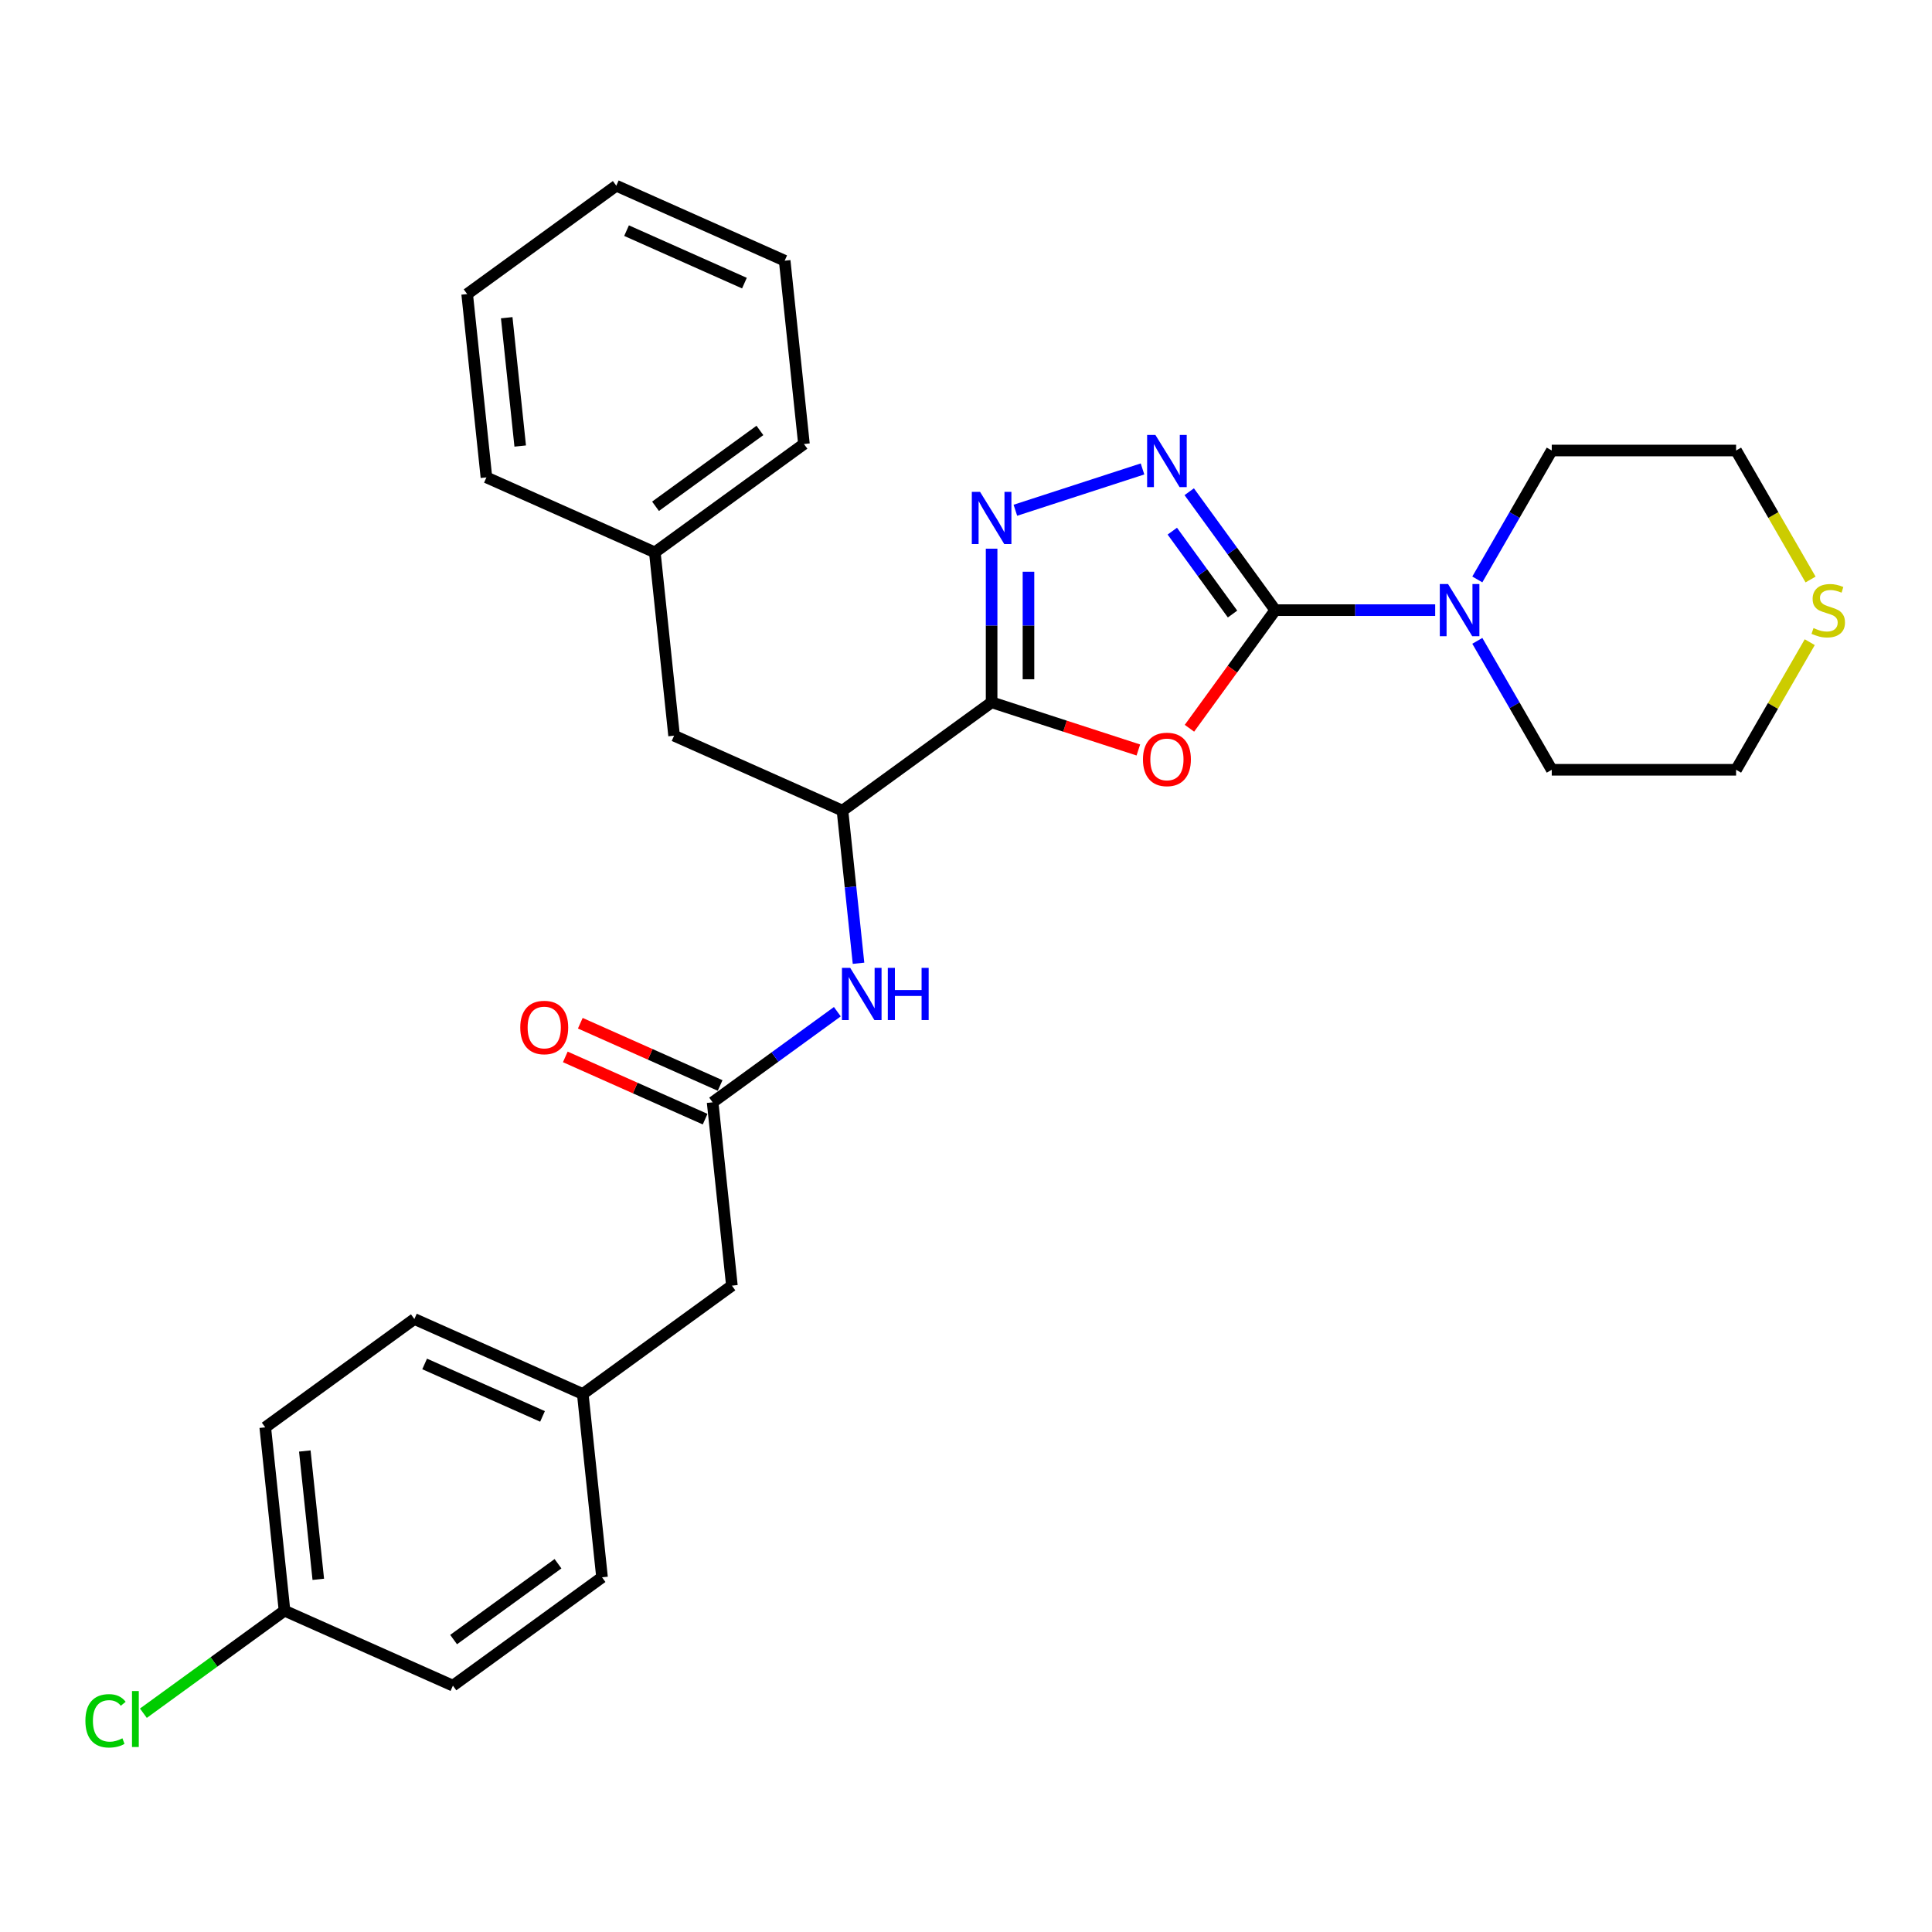 <?xml version='1.0' encoding='iso-8859-1'?>
<svg version='1.1' baseProfile='full'
              xmlns='http://www.w3.org/2000/svg'
                      xmlns:rdkit='http://www.rdkit.org/xml'
                      xmlns:xlink='http://www.w3.org/1999/xlink'
                  xml:space='preserve'
width='1000px' height='1000px' viewBox='0 0 1000 1000'>
<!-- END OF HEADER -->
<rect style='opacity:1.0;fill:#FFFFFF;stroke:none' width='1000' height='1000' x='0' y='0'> </rect>
<path class='bond-0' d='M 660.075,315.808 L 637.865,346.377' style='fill:none;fill-rule:evenodd;stroke:#000000;stroke-width:6px;stroke-linecap:butt;stroke-linejoin:miter;stroke-opacity:1' />
<path class='bond-0' d='M 637.865,346.377 L 615.655,376.947' style='fill:none;fill-rule:evenodd;stroke:#FF0000;stroke-width:6px;stroke-linecap:butt;stroke-linejoin:miter;stroke-opacity:1' />
<path class='bond-2' d='M 660.075,315.808 L 637.809,285.161' style='fill:none;fill-rule:evenodd;stroke:#000000;stroke-width:6px;stroke-linecap:butt;stroke-linejoin:miter;stroke-opacity:1' />
<path class='bond-2' d='M 637.809,285.161 L 615.544,254.515' style='fill:none;fill-rule:evenodd;stroke:#0000FF;stroke-width:6px;stroke-linecap:butt;stroke-linejoin:miter;stroke-opacity:1' />
<path class='bond-2' d='M 637.958,317.83 L 622.372,296.377' style='fill:none;fill-rule:evenodd;stroke:#000000;stroke-width:6px;stroke-linecap:butt;stroke-linejoin:miter;stroke-opacity:1' />
<path class='bond-2' d='M 622.372,296.377 L 606.786,274.925' style='fill:none;fill-rule:evenodd;stroke:#0000FF;stroke-width:6px;stroke-linecap:butt;stroke-linejoin:miter;stroke-opacity:1' />
<path class='bond-4' d='M 660.075,315.808 L 701.463,315.808' style='fill:none;fill-rule:evenodd;stroke:#000000;stroke-width:6px;stroke-linecap:butt;stroke-linejoin:miter;stroke-opacity:1' />
<path class='bond-4' d='M 701.463,315.808 L 742.852,315.808' style='fill:none;fill-rule:evenodd;stroke:#0000FF;stroke-width:6px;stroke-linecap:butt;stroke-linejoin:miter;stroke-opacity:1' />
<path class='bond-1' d='M 589.207,388.19 L 551.231,375.851' style='fill:none;fill-rule:evenodd;stroke:#FF0000;stroke-width:6px;stroke-linecap:butt;stroke-linejoin:miter;stroke-opacity:1' />
<path class='bond-1' d='M 551.231,375.851 L 513.256,363.512' style='fill:none;fill-rule:evenodd;stroke:#000000;stroke-width:6px;stroke-linecap:butt;stroke-linejoin:miter;stroke-opacity:1' />
<path class='bond-5' d='M 513.256,363.512 L 436.069,419.592' style='fill:none;fill-rule:evenodd;stroke:#000000;stroke-width:6px;stroke-linecap:butt;stroke-linejoin:miter;stroke-opacity:1' />
<path class='bond-29' d='M 513.256,363.512 L 513.256,323.755' style='fill:none;fill-rule:evenodd;stroke:#000000;stroke-width:6px;stroke-linecap:butt;stroke-linejoin:miter;stroke-opacity:1' />
<path class='bond-29' d='M 513.256,323.755 L 513.256,283.998' style='fill:none;fill-rule:evenodd;stroke:#0000FF;stroke-width:6px;stroke-linecap:butt;stroke-linejoin:miter;stroke-opacity:1' />
<path class='bond-29' d='M 532.338,351.585 L 532.338,323.755' style='fill:none;fill-rule:evenodd;stroke:#000000;stroke-width:6px;stroke-linecap:butt;stroke-linejoin:miter;stroke-opacity:1' />
<path class='bond-29' d='M 532.338,323.755 L 532.338,295.925' style='fill:none;fill-rule:evenodd;stroke:#0000FF;stroke-width:6px;stroke-linecap:butt;stroke-linejoin:miter;stroke-opacity:1' />
<path class='bond-3' d='M 591.363,242.725 L 525.556,264.107' style='fill:none;fill-rule:evenodd;stroke:#0000FF;stroke-width:6px;stroke-linecap:butt;stroke-linejoin:miter;stroke-opacity:1' />
<path class='bond-20' d='M 764.661,299.912 L 783.925,266.547' style='fill:none;fill-rule:evenodd;stroke:#0000FF;stroke-width:6px;stroke-linecap:butt;stroke-linejoin:miter;stroke-opacity:1' />
<path class='bond-20' d='M 783.925,266.547 L 803.188,233.181' style='fill:none;fill-rule:evenodd;stroke:#000000;stroke-width:6px;stroke-linecap:butt;stroke-linejoin:miter;stroke-opacity:1' />
<path class='bond-21' d='M 764.661,331.703 L 783.925,365.068' style='fill:none;fill-rule:evenodd;stroke:#0000FF;stroke-width:6px;stroke-linecap:butt;stroke-linejoin:miter;stroke-opacity:1' />
<path class='bond-21' d='M 783.925,365.068 L 803.188,398.434' style='fill:none;fill-rule:evenodd;stroke:#000000;stroke-width:6px;stroke-linecap:butt;stroke-linejoin:miter;stroke-opacity:1' />
<path class='bond-7' d='M 436.069,419.592 L 440.22,459.087' style='fill:none;fill-rule:evenodd;stroke:#000000;stroke-width:6px;stroke-linecap:butt;stroke-linejoin:miter;stroke-opacity:1' />
<path class='bond-7' d='M 440.22,459.087 L 444.371,498.583' style='fill:none;fill-rule:evenodd;stroke:#0000FF;stroke-width:6px;stroke-linecap:butt;stroke-linejoin:miter;stroke-opacity:1' />
<path class='bond-8' d='M 436.069,419.592 L 348.908,380.786' style='fill:none;fill-rule:evenodd;stroke:#000000;stroke-width:6px;stroke-linecap:butt;stroke-linejoin:miter;stroke-opacity:1' />
<path class='bond-6' d='M 368.854,570.558 L 401.132,547.107' style='fill:none;fill-rule:evenodd;stroke:#000000;stroke-width:6px;stroke-linecap:butt;stroke-linejoin:miter;stroke-opacity:1' />
<path class='bond-6' d='M 401.132,547.107 L 433.409,523.656' style='fill:none;fill-rule:evenodd;stroke:#0000FF;stroke-width:6px;stroke-linecap:butt;stroke-linejoin:miter;stroke-opacity:1' />
<path class='bond-10' d='M 372.735,561.842 L 336.549,545.731' style='fill:none;fill-rule:evenodd;stroke:#000000;stroke-width:6px;stroke-linecap:butt;stroke-linejoin:miter;stroke-opacity:1' />
<path class='bond-10' d='M 336.549,545.731 L 300.363,529.62' style='fill:none;fill-rule:evenodd;stroke:#FF0000;stroke-width:6px;stroke-linecap:butt;stroke-linejoin:miter;stroke-opacity:1' />
<path class='bond-10' d='M 364.974,579.274 L 328.788,563.163' style='fill:none;fill-rule:evenodd;stroke:#000000;stroke-width:6px;stroke-linecap:butt;stroke-linejoin:miter;stroke-opacity:1' />
<path class='bond-10' d='M 328.788,563.163 L 292.602,547.052' style='fill:none;fill-rule:evenodd;stroke:#FF0000;stroke-width:6px;stroke-linecap:butt;stroke-linejoin:miter;stroke-opacity:1' />
<path class='bond-11' d='M 368.854,570.558 L 378.827,665.444' style='fill:none;fill-rule:evenodd;stroke:#000000;stroke-width:6px;stroke-linecap:butt;stroke-linejoin:miter;stroke-opacity:1' />
<path class='bond-14' d='M 348.908,380.786 L 338.935,285.899' style='fill:none;fill-rule:evenodd;stroke:#000000;stroke-width:6px;stroke-linecap:butt;stroke-linejoin:miter;stroke-opacity:1' />
<path class='bond-9' d='M 936.728,332.39 L 917.662,365.412' style='fill:none;fill-rule:evenodd;stroke:#CCCC00;stroke-width:6px;stroke-linecap:butt;stroke-linejoin:miter;stroke-opacity:1' />
<path class='bond-9' d='M 917.662,365.412 L 898.597,398.434' style='fill:none;fill-rule:evenodd;stroke:#000000;stroke-width:6px;stroke-linecap:butt;stroke-linejoin:miter;stroke-opacity:1' />
<path class='bond-30' d='M 937.146,299.951 L 917.872,266.566' style='fill:none;fill-rule:evenodd;stroke:#CCCC00;stroke-width:6px;stroke-linecap:butt;stroke-linejoin:miter;stroke-opacity:1' />
<path class='bond-30' d='M 917.872,266.566 L 898.597,233.181' style='fill:none;fill-rule:evenodd;stroke:#000000;stroke-width:6px;stroke-linecap:butt;stroke-linejoin:miter;stroke-opacity:1' />
<path class='bond-12' d='M 378.827,665.444 L 301.64,721.524' style='fill:none;fill-rule:evenodd;stroke:#000000;stroke-width:6px;stroke-linecap:butt;stroke-linejoin:miter;stroke-opacity:1' />
<path class='bond-18' d='M 301.64,721.524 L 311.613,816.41' style='fill:none;fill-rule:evenodd;stroke:#000000;stroke-width:6px;stroke-linecap:butt;stroke-linejoin:miter;stroke-opacity:1' />
<path class='bond-19' d='M 301.64,721.524 L 214.48,682.718' style='fill:none;fill-rule:evenodd;stroke:#000000;stroke-width:6px;stroke-linecap:butt;stroke-linejoin:miter;stroke-opacity:1' />
<path class='bond-19' d='M 280.805,733.135 L 219.792,705.971' style='fill:none;fill-rule:evenodd;stroke:#000000;stroke-width:6px;stroke-linecap:butt;stroke-linejoin:miter;stroke-opacity:1' />
<path class='bond-13' d='M 147.265,833.684 L 137.292,738.797' style='fill:none;fill-rule:evenodd;stroke:#000000;stroke-width:6px;stroke-linecap:butt;stroke-linejoin:miter;stroke-opacity:1' />
<path class='bond-13' d='M 164.747,817.456 L 157.766,751.036' style='fill:none;fill-rule:evenodd;stroke:#000000;stroke-width:6px;stroke-linecap:butt;stroke-linejoin:miter;stroke-opacity:1' />
<path class='bond-15' d='M 147.265,833.684 L 110.742,860.219' style='fill:none;fill-rule:evenodd;stroke:#000000;stroke-width:6px;stroke-linecap:butt;stroke-linejoin:miter;stroke-opacity:1' />
<path class='bond-15' d='M 110.742,860.219 L 74.219,886.755' style='fill:none;fill-rule:evenodd;stroke:#00CC00;stroke-width:6px;stroke-linecap:butt;stroke-linejoin:miter;stroke-opacity:1' />
<path class='bond-32' d='M 147.265,833.684 L 234.426,872.49' style='fill:none;fill-rule:evenodd;stroke:#000000;stroke-width:6px;stroke-linecap:butt;stroke-linejoin:miter;stroke-opacity:1' />
<path class='bond-24' d='M 338.935,285.899 L 416.123,229.82' style='fill:none;fill-rule:evenodd;stroke:#000000;stroke-width:6px;stroke-linecap:butt;stroke-linejoin:miter;stroke-opacity:1' />
<path class='bond-24' d='M 339.298,262.05 L 393.329,222.794' style='fill:none;fill-rule:evenodd;stroke:#000000;stroke-width:6px;stroke-linecap:butt;stroke-linejoin:miter;stroke-opacity:1' />
<path class='bond-25' d='M 338.935,285.899 L 251.775,247.093' style='fill:none;fill-rule:evenodd;stroke:#000000;stroke-width:6px;stroke-linecap:butt;stroke-linejoin:miter;stroke-opacity:1' />
<path class='bond-16' d='M 234.426,872.49 L 311.613,816.41' style='fill:none;fill-rule:evenodd;stroke:#000000;stroke-width:6px;stroke-linecap:butt;stroke-linejoin:miter;stroke-opacity:1' />
<path class='bond-16' d='M 234.788,848.64 L 288.819,809.384' style='fill:none;fill-rule:evenodd;stroke:#000000;stroke-width:6px;stroke-linecap:butt;stroke-linejoin:miter;stroke-opacity:1' />
<path class='bond-17' d='M 137.292,738.797 L 214.48,682.718' style='fill:none;fill-rule:evenodd;stroke:#000000;stroke-width:6px;stroke-linecap:butt;stroke-linejoin:miter;stroke-opacity:1' />
<path class='bond-23' d='M 803.188,233.181 L 898.597,233.181' style='fill:none;fill-rule:evenodd;stroke:#000000;stroke-width:6px;stroke-linecap:butt;stroke-linejoin:miter;stroke-opacity:1' />
<path class='bond-22' d='M 803.188,398.434 L 898.597,398.434' style='fill:none;fill-rule:evenodd;stroke:#000000;stroke-width:6px;stroke-linecap:butt;stroke-linejoin:miter;stroke-opacity:1' />
<path class='bond-27' d='M 416.123,229.82 L 406.15,134.933' style='fill:none;fill-rule:evenodd;stroke:#000000;stroke-width:6px;stroke-linecap:butt;stroke-linejoin:miter;stroke-opacity:1' />
<path class='bond-26' d='M 251.775,247.093 L 241.802,152.207' style='fill:none;fill-rule:evenodd;stroke:#000000;stroke-width:6px;stroke-linecap:butt;stroke-linejoin:miter;stroke-opacity:1' />
<path class='bond-26' d='M 269.257,230.866 L 262.275,164.445' style='fill:none;fill-rule:evenodd;stroke:#000000;stroke-width:6px;stroke-linecap:butt;stroke-linejoin:miter;stroke-opacity:1' />
<path class='bond-28' d='M 241.802,152.207 L 318.99,96.127' style='fill:none;fill-rule:evenodd;stroke:#000000;stroke-width:6px;stroke-linecap:butt;stroke-linejoin:miter;stroke-opacity:1' />
<path class='bond-31' d='M 406.15,134.933 L 318.99,96.127' style='fill:none;fill-rule:evenodd;stroke:#000000;stroke-width:6px;stroke-linecap:butt;stroke-linejoin:miter;stroke-opacity:1' />
<path class='bond-31' d='M 385.315,146.545 L 324.302,119.38' style='fill:none;fill-rule:evenodd;stroke:#000000;stroke-width:6px;stroke-linecap:butt;stroke-linejoin:miter;stroke-opacity:1' />
<path  class='atom-1' d='M 591.592 393.071
Q 591.592 386.583, 594.798 382.958
Q 598.003 379.332, 603.995 379.332
Q 609.987 379.332, 613.193 382.958
Q 616.398 386.583, 616.398 393.071
Q 616.398 399.635, 613.154 403.375
Q 609.91 407.077, 603.995 407.077
Q 598.042 407.077, 594.798 403.375
Q 591.592 399.673, 591.592 393.071
M 603.995 404.024
Q 608.117 404.024, 610.33 401.276
Q 612.582 398.49, 612.582 393.071
Q 612.582 387.766, 610.33 385.095
Q 608.117 382.385, 603.995 382.385
Q 599.873 382.385, 597.622 385.057
Q 595.408 387.728, 595.408 393.071
Q 595.408 398.529, 597.622 401.276
Q 599.873 404.024, 603.995 404.024
' fill='#FF0000'/>
<path  class='atom-3' d='M 598.023 225.11
L 606.876 239.422
Q 607.754 240.834, 609.166 243.391
Q 610.578 245.948, 610.655 246.1
L 610.655 225.11
L 614.242 225.11
L 614.242 252.13
L 610.54 252.13
L 601.037 236.483
Q 599.931 234.651, 598.748 232.552
Q 597.603 230.453, 597.259 229.804
L 597.259 252.13
L 593.748 252.13
L 593.748 225.11
L 598.023 225.11
' fill='#0000FF'/>
<path  class='atom-4' d='M 507.283 254.593
L 516.137 268.905
Q 517.015 270.317, 518.427 272.874
Q 519.839 275.431, 519.916 275.583
L 519.916 254.593
L 523.503 254.593
L 523.503 281.613
L 519.801 281.613
L 510.298 265.966
Q 509.192 264.134, 508.009 262.035
Q 506.864 259.936, 506.52 259.287
L 506.52 281.613
L 503.009 281.613
L 503.009 254.593
L 507.283 254.593
' fill='#0000FF'/>
<path  class='atom-5' d='M 749.511 302.298
L 758.365 316.609
Q 759.243 318.021, 760.655 320.578
Q 762.067 323.135, 762.143 323.288
L 762.143 302.298
L 765.731 302.298
L 765.731 329.317
L 762.029 329.317
L 752.526 313.67
Q 751.419 311.839, 750.236 309.74
Q 749.091 307.641, 748.748 306.992
L 748.748 329.317
L 745.237 329.317
L 745.237 302.298
L 749.511 302.298
' fill='#0000FF'/>
<path  class='atom-8' d='M 440.069 500.968
L 448.923 515.279
Q 449.801 516.691, 451.213 519.248
Q 452.625 521.805, 452.701 521.958
L 452.701 500.968
L 456.289 500.968
L 456.289 527.988
L 452.587 527.988
L 443.084 512.341
Q 441.977 510.509, 440.794 508.41
Q 439.649 506.311, 439.306 505.662
L 439.306 527.988
L 435.795 527.988
L 435.795 500.968
L 440.069 500.968
' fill='#0000FF'/>
<path  class='atom-8' d='M 459.532 500.968
L 463.196 500.968
L 463.196 512.455
L 477.011 512.455
L 477.011 500.968
L 480.675 500.968
L 480.675 527.988
L 477.011 527.988
L 477.011 515.508
L 463.196 515.508
L 463.196 527.988
L 459.532 527.988
L 459.532 500.968
' fill='#0000FF'/>
<path  class='atom-10' d='M 938.669 325.081
Q 938.974 325.196, 940.233 325.73
Q 941.493 326.264, 942.867 326.608
Q 944.279 326.913, 945.653 326.913
Q 948.21 326.913, 949.698 325.692
Q 951.186 324.432, 951.186 322.257
Q 951.186 320.769, 950.423 319.853
Q 949.698 318.937, 948.553 318.441
Q 947.408 317.945, 945.5 317.372
Q 943.096 316.647, 941.645 315.96
Q 940.233 315.273, 939.203 313.823
Q 938.211 312.373, 938.211 309.93
Q 938.211 306.534, 940.5 304.435
Q 942.828 302.336, 947.408 302.336
Q 950.537 302.336, 954.087 303.824
L 953.209 306.763
Q 949.965 305.427, 947.523 305.427
Q 944.889 305.427, 943.439 306.534
Q 941.989 307.602, 942.027 309.472
Q 942.027 310.923, 942.752 311.8
Q 943.515 312.678, 944.584 313.174
Q 945.691 313.67, 947.523 314.243
Q 949.965 315.006, 951.415 315.769
Q 952.865 316.533, 953.896 318.097
Q 954.964 319.624, 954.964 322.257
Q 954.964 325.997, 952.446 328.02
Q 949.965 330.004, 945.805 330.004
Q 943.401 330.004, 941.569 329.47
Q 939.775 328.974, 937.638 328.096
L 938.669 325.081
' fill='#CCCC00'/>
<path  class='atom-11' d='M 269.291 531.828
Q 269.291 525.34, 272.497 521.715
Q 275.702 518.089, 281.694 518.089
Q 287.686 518.089, 290.891 521.715
Q 294.097 525.34, 294.097 531.828
Q 294.097 538.392, 290.853 542.132
Q 287.609 545.834, 281.694 545.834
Q 275.741 545.834, 272.497 542.132
Q 269.291 538.43, 269.291 531.828
M 281.694 542.781
Q 285.816 542.781, 288.029 540.033
Q 290.281 537.247, 290.281 531.828
Q 290.281 526.523, 288.029 523.852
Q 285.816 521.142, 281.694 521.142
Q 277.572 521.142, 275.321 523.814
Q 273.107 526.485, 273.107 531.828
Q 273.107 537.285, 275.321 540.033
Q 277.572 542.781, 281.694 542.781
' fill='#FF0000'/>
<path  class='atom-16' d='M 44.203 890.698
Q 44.203 883.982, 47.333 880.471
Q 50.5 876.921, 56.492 876.921
Q 62.064 876.921, 65.04 880.852
L 62.522 882.913
Q 60.346 880.051, 56.492 880.051
Q 52.408 880.051, 50.233 882.799
Q 48.096 885.508, 48.096 890.698
Q 48.096 896.041, 50.309 898.789
Q 52.561 901.537, 56.911 901.537
Q 59.888 901.537, 63.361 899.743
L 64.43 902.605
Q 63.018 903.521, 60.88 904.056
Q 58.743 904.59, 56.377 904.59
Q 50.5 904.59, 47.333 901.003
Q 44.203 897.415, 44.203 890.698
' fill='#00CC00'/>
<path  class='atom-16' d='M 68.322 875.28
L 71.834 875.28
L 71.834 904.246
L 68.322 904.246
L 68.322 875.28
' fill='#00CC00'/>
</svg>
